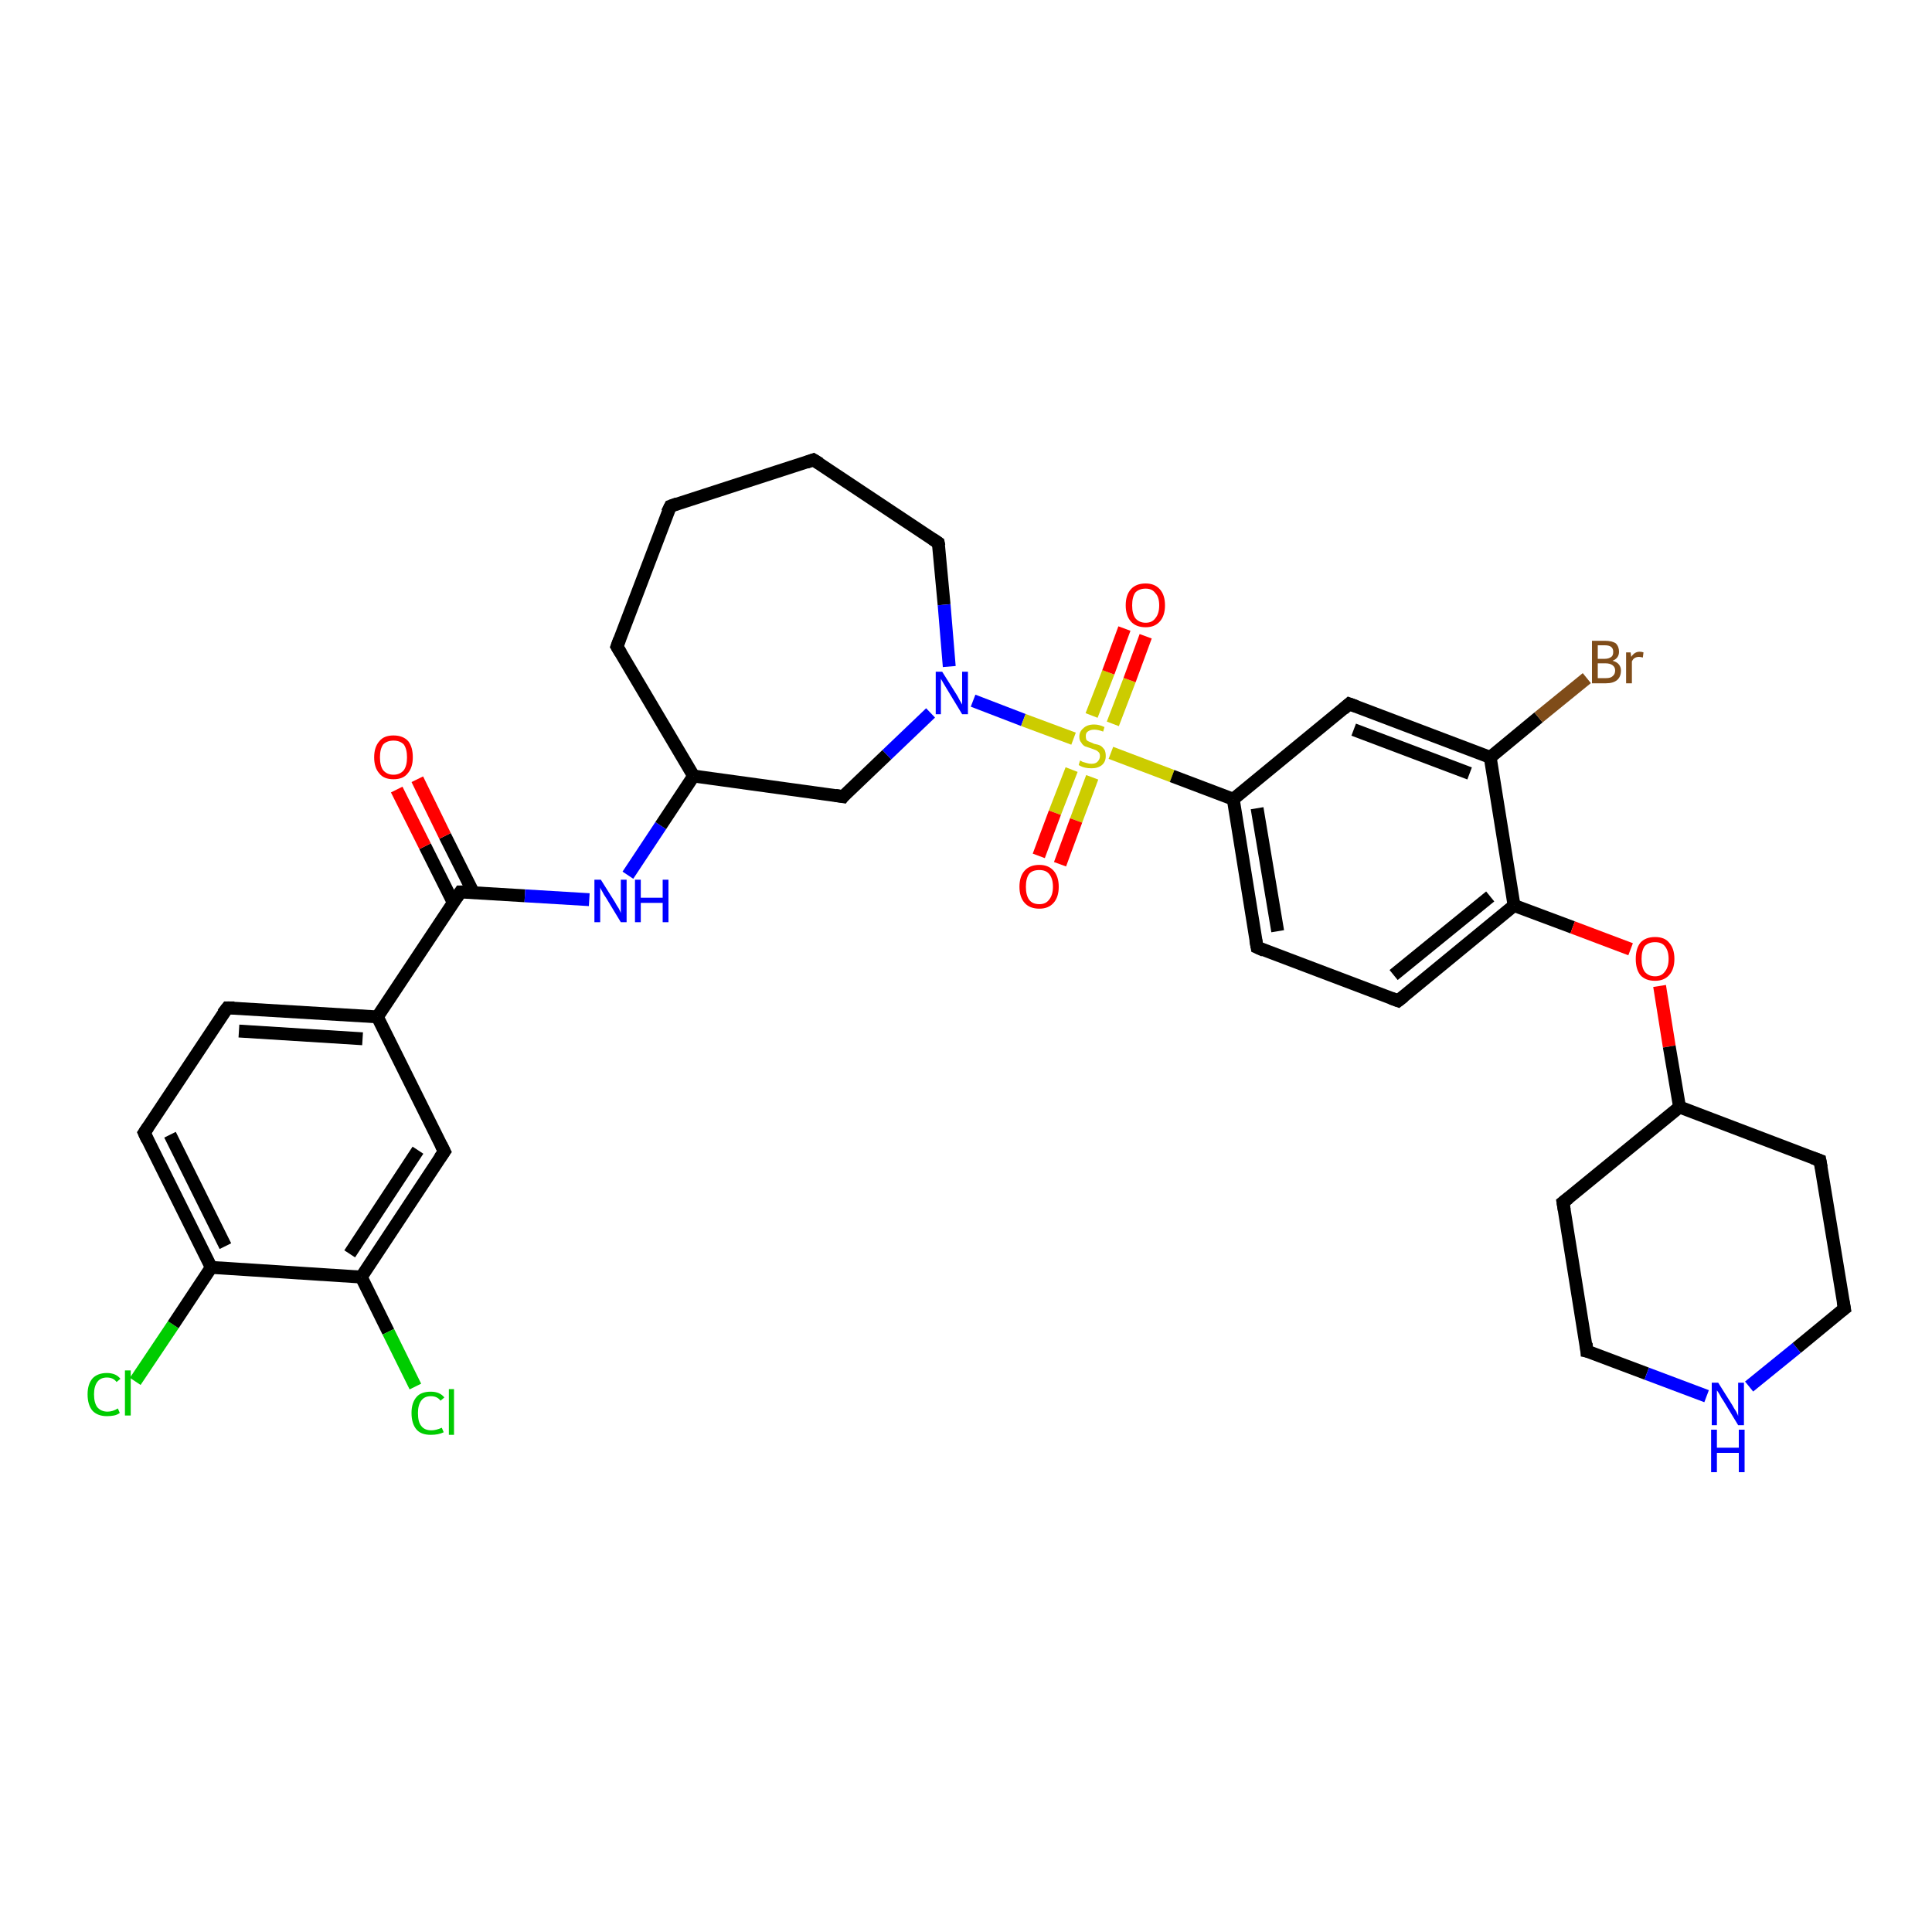 <?xml version='1.0' encoding='iso-8859-1'?>
<svg version='1.1' baseProfile='full'
              xmlns='http://www.w3.org/2000/svg'
                      xmlns:rdkit='http://www.rdkit.org/xml'
                      xmlns:xlink='http://www.w3.org/1999/xlink'
                  xml:space='preserve'
width='300px' height='300px' viewBox='0 0 300 300'>
<!-- END OF HEADER -->
<rect style='opacity:1.0;fill:#FFFFFF;stroke:none' width='300.0' height='300.0' x='0.0' y='0.0'> </rect>
<path class='bond-0 atom-0 atom-1' d='M 21.0,214.5 L 26.9,205.7' style='fill:none;fill-rule:evenodd;stroke:#00CC00;stroke-width:2.0px;stroke-linecap:butt;stroke-linejoin:miter;stroke-opacity:1' />
<path class='bond-0 atom-0 atom-1' d='M 26.9,205.7 L 32.8,196.8' style='fill:none;fill-rule:evenodd;stroke:#000000;stroke-width:2.0px;stroke-linecap:butt;stroke-linejoin:miter;stroke-opacity:1' />
<path class='bond-1 atom-1 atom-2' d='M 32.8,196.8 L 22.4,175.9' style='fill:none;fill-rule:evenodd;stroke:#000000;stroke-width:2.0px;stroke-linecap:butt;stroke-linejoin:miter;stroke-opacity:1' />
<path class='bond-1 atom-1 atom-2' d='M 35.0,193.5 L 26.4,176.2' style='fill:none;fill-rule:evenodd;stroke:#000000;stroke-width:2.0px;stroke-linecap:butt;stroke-linejoin:miter;stroke-opacity:1' />
<path class='bond-2 atom-2 atom-3' d='M 22.4,175.9 L 35.3,156.5' style='fill:none;fill-rule:evenodd;stroke:#000000;stroke-width:2.0px;stroke-linecap:butt;stroke-linejoin:miter;stroke-opacity:1' />
<path class='bond-3 atom-3 atom-4' d='M 35.3,156.5 L 58.6,157.9' style='fill:none;fill-rule:evenodd;stroke:#000000;stroke-width:2.0px;stroke-linecap:butt;stroke-linejoin:miter;stroke-opacity:1' />
<path class='bond-3 atom-3 atom-4' d='M 37.1,160.1 L 56.3,161.3' style='fill:none;fill-rule:evenodd;stroke:#000000;stroke-width:2.0px;stroke-linecap:butt;stroke-linejoin:miter;stroke-opacity:1' />
<path class='bond-4 atom-4 atom-5' d='M 58.6,157.9 L 69.0,178.8' style='fill:none;fill-rule:evenodd;stroke:#000000;stroke-width:2.0px;stroke-linecap:butt;stroke-linejoin:miter;stroke-opacity:1' />
<path class='bond-5 atom-5 atom-6' d='M 69.0,178.8 L 56.1,198.3' style='fill:none;fill-rule:evenodd;stroke:#000000;stroke-width:2.0px;stroke-linecap:butt;stroke-linejoin:miter;stroke-opacity:1' />
<path class='bond-5 atom-5 atom-6' d='M 64.9,178.6 L 54.3,194.7' style='fill:none;fill-rule:evenodd;stroke:#000000;stroke-width:2.0px;stroke-linecap:butt;stroke-linejoin:miter;stroke-opacity:1' />
<path class='bond-6 atom-6 atom-7' d='M 56.1,198.3 L 60.3,206.8' style='fill:none;fill-rule:evenodd;stroke:#000000;stroke-width:2.0px;stroke-linecap:butt;stroke-linejoin:miter;stroke-opacity:1' />
<path class='bond-6 atom-6 atom-7' d='M 60.3,206.8 L 64.5,215.3' style='fill:none;fill-rule:evenodd;stroke:#00CC00;stroke-width:2.0px;stroke-linecap:butt;stroke-linejoin:miter;stroke-opacity:1' />
<path class='bond-7 atom-4 atom-8' d='M 58.6,157.9 L 71.5,138.5' style='fill:none;fill-rule:evenodd;stroke:#000000;stroke-width:2.0px;stroke-linecap:butt;stroke-linejoin:miter;stroke-opacity:1' />
<path class='bond-8 atom-8 atom-9' d='M 73.5,138.6 L 69.1,129.8' style='fill:none;fill-rule:evenodd;stroke:#000000;stroke-width:2.0px;stroke-linecap:butt;stroke-linejoin:miter;stroke-opacity:1' />
<path class='bond-8 atom-8 atom-9' d='M 69.1,129.8 L 64.8,121.0' style='fill:none;fill-rule:evenodd;stroke:#FF0000;stroke-width:2.0px;stroke-linecap:butt;stroke-linejoin:miter;stroke-opacity:1' />
<path class='bond-8 atom-8 atom-9' d='M 70.4,140.2 L 66.0,131.4' style='fill:none;fill-rule:evenodd;stroke:#000000;stroke-width:2.0px;stroke-linecap:butt;stroke-linejoin:miter;stroke-opacity:1' />
<path class='bond-8 atom-8 atom-9' d='M 66.0,131.4 L 61.6,122.6' style='fill:none;fill-rule:evenodd;stroke:#FF0000;stroke-width:2.0px;stroke-linecap:butt;stroke-linejoin:miter;stroke-opacity:1' />
<path class='bond-9 atom-8 atom-10' d='M 71.5,138.5 L 81.5,139.1' style='fill:none;fill-rule:evenodd;stroke:#000000;stroke-width:2.0px;stroke-linecap:butt;stroke-linejoin:miter;stroke-opacity:1' />
<path class='bond-9 atom-8 atom-10' d='M 81.5,139.1 L 91.5,139.7' style='fill:none;fill-rule:evenodd;stroke:#0000FF;stroke-width:2.0px;stroke-linecap:butt;stroke-linejoin:miter;stroke-opacity:1' />
<path class='bond-10 atom-10 atom-11' d='M 97.5,135.9 L 102.6,128.2' style='fill:none;fill-rule:evenodd;stroke:#0000FF;stroke-width:2.0px;stroke-linecap:butt;stroke-linejoin:miter;stroke-opacity:1' />
<path class='bond-10 atom-10 atom-11' d='M 102.6,128.2 L 107.7,120.5' style='fill:none;fill-rule:evenodd;stroke:#000000;stroke-width:2.0px;stroke-linecap:butt;stroke-linejoin:miter;stroke-opacity:1' />
<path class='bond-11 atom-11 atom-12' d='M 107.7,120.5 L 95.8,100.4' style='fill:none;fill-rule:evenodd;stroke:#000000;stroke-width:2.0px;stroke-linecap:butt;stroke-linejoin:miter;stroke-opacity:1' />
<path class='bond-12 atom-12 atom-13' d='M 95.8,100.4 L 104.1,78.6' style='fill:none;fill-rule:evenodd;stroke:#000000;stroke-width:2.0px;stroke-linecap:butt;stroke-linejoin:miter;stroke-opacity:1' />
<path class='bond-13 atom-13 atom-14' d='M 104.1,78.6 L 126.3,71.4' style='fill:none;fill-rule:evenodd;stroke:#000000;stroke-width:2.0px;stroke-linecap:butt;stroke-linejoin:miter;stroke-opacity:1' />
<path class='bond-14 atom-14 atom-15' d='M 126.3,71.4 L 145.7,84.3' style='fill:none;fill-rule:evenodd;stroke:#000000;stroke-width:2.0px;stroke-linecap:butt;stroke-linejoin:miter;stroke-opacity:1' />
<path class='bond-15 atom-15 atom-16' d='M 145.7,84.3 L 146.6,93.9' style='fill:none;fill-rule:evenodd;stroke:#000000;stroke-width:2.0px;stroke-linecap:butt;stroke-linejoin:miter;stroke-opacity:1' />
<path class='bond-15 atom-15 atom-16' d='M 146.6,93.9 L 147.4,103.5' style='fill:none;fill-rule:evenodd;stroke:#0000FF;stroke-width:2.0px;stroke-linecap:butt;stroke-linejoin:miter;stroke-opacity:1' />
<path class='bond-16 atom-16 atom-17' d='M 144.5,110.7 L 137.7,117.2' style='fill:none;fill-rule:evenodd;stroke:#0000FF;stroke-width:2.0px;stroke-linecap:butt;stroke-linejoin:miter;stroke-opacity:1' />
<path class='bond-16 atom-16 atom-17' d='M 137.7,117.2 L 130.9,123.7' style='fill:none;fill-rule:evenodd;stroke:#000000;stroke-width:2.0px;stroke-linecap:butt;stroke-linejoin:miter;stroke-opacity:1' />
<path class='bond-17 atom-16 atom-18' d='M 151.1,108.8 L 158.9,111.8' style='fill:none;fill-rule:evenodd;stroke:#0000FF;stroke-width:2.0px;stroke-linecap:butt;stroke-linejoin:miter;stroke-opacity:1' />
<path class='bond-17 atom-16 atom-18' d='M 158.9,111.8 L 166.7,114.7' style='fill:none;fill-rule:evenodd;stroke:#CCCC00;stroke-width:2.0px;stroke-linecap:butt;stroke-linejoin:miter;stroke-opacity:1' />
<path class='bond-18 atom-18 atom-19' d='M 172.8,112.4 L 175.4,105.6' style='fill:none;fill-rule:evenodd;stroke:#CCCC00;stroke-width:2.0px;stroke-linecap:butt;stroke-linejoin:miter;stroke-opacity:1' />
<path class='bond-18 atom-18 atom-19' d='M 175.4,105.6 L 177.9,98.8' style='fill:none;fill-rule:evenodd;stroke:#FF0000;stroke-width:2.0px;stroke-linecap:butt;stroke-linejoin:miter;stroke-opacity:1' />
<path class='bond-18 atom-18 atom-19' d='M 169.5,111.1 L 172.1,104.4' style='fill:none;fill-rule:evenodd;stroke:#CCCC00;stroke-width:2.0px;stroke-linecap:butt;stroke-linejoin:miter;stroke-opacity:1' />
<path class='bond-18 atom-18 atom-19' d='M 172.1,104.4 L 174.6,97.6' style='fill:none;fill-rule:evenodd;stroke:#FF0000;stroke-width:2.0px;stroke-linecap:butt;stroke-linejoin:miter;stroke-opacity:1' />
<path class='bond-19 atom-18 atom-20' d='M 166.4,119.5 L 163.8,126.2' style='fill:none;fill-rule:evenodd;stroke:#CCCC00;stroke-width:2.0px;stroke-linecap:butt;stroke-linejoin:miter;stroke-opacity:1' />
<path class='bond-19 atom-18 atom-20' d='M 163.8,126.2 L 161.3,132.9' style='fill:none;fill-rule:evenodd;stroke:#FF0000;stroke-width:2.0px;stroke-linecap:butt;stroke-linejoin:miter;stroke-opacity:1' />
<path class='bond-19 atom-18 atom-20' d='M 169.6,120.7 L 167.1,127.4' style='fill:none;fill-rule:evenodd;stroke:#CCCC00;stroke-width:2.0px;stroke-linecap:butt;stroke-linejoin:miter;stroke-opacity:1' />
<path class='bond-19 atom-18 atom-20' d='M 167.1,127.4 L 164.6,134.2' style='fill:none;fill-rule:evenodd;stroke:#FF0000;stroke-width:2.0px;stroke-linecap:butt;stroke-linejoin:miter;stroke-opacity:1' />
<path class='bond-20 atom-18 atom-21' d='M 172.5,116.9 L 182.0,120.5' style='fill:none;fill-rule:evenodd;stroke:#CCCC00;stroke-width:2.0px;stroke-linecap:butt;stroke-linejoin:miter;stroke-opacity:1' />
<path class='bond-20 atom-18 atom-21' d='M 182.0,120.5 L 191.5,124.1' style='fill:none;fill-rule:evenodd;stroke:#000000;stroke-width:2.0px;stroke-linecap:butt;stroke-linejoin:miter;stroke-opacity:1' />
<path class='bond-21 atom-21 atom-22' d='M 191.5,124.1 L 195.2,147.1' style='fill:none;fill-rule:evenodd;stroke:#000000;stroke-width:2.0px;stroke-linecap:butt;stroke-linejoin:miter;stroke-opacity:1' />
<path class='bond-21 atom-21 atom-22' d='M 195.2,125.5 L 198.4,144.6' style='fill:none;fill-rule:evenodd;stroke:#000000;stroke-width:2.0px;stroke-linecap:butt;stroke-linejoin:miter;stroke-opacity:1' />
<path class='bond-22 atom-22 atom-23' d='M 195.2,147.1 L 217.1,155.4' style='fill:none;fill-rule:evenodd;stroke:#000000;stroke-width:2.0px;stroke-linecap:butt;stroke-linejoin:miter;stroke-opacity:1' />
<path class='bond-23 atom-23 atom-24' d='M 217.1,155.4 L 235.1,140.6' style='fill:none;fill-rule:evenodd;stroke:#000000;stroke-width:2.0px;stroke-linecap:butt;stroke-linejoin:miter;stroke-opacity:1' />
<path class='bond-23 atom-23 atom-24' d='M 216.4,151.4 L 231.4,139.2' style='fill:none;fill-rule:evenodd;stroke:#000000;stroke-width:2.0px;stroke-linecap:butt;stroke-linejoin:miter;stroke-opacity:1' />
<path class='bond-24 atom-24 atom-25' d='M 235.1,140.6 L 244.2,144.0' style='fill:none;fill-rule:evenodd;stroke:#000000;stroke-width:2.0px;stroke-linecap:butt;stroke-linejoin:miter;stroke-opacity:1' />
<path class='bond-24 atom-24 atom-25' d='M 244.2,144.0 L 253.2,147.4' style='fill:none;fill-rule:evenodd;stroke:#FF0000;stroke-width:2.0px;stroke-linecap:butt;stroke-linejoin:miter;stroke-opacity:1' />
<path class='bond-25 atom-25 atom-26' d='M 257.7,153.1 L 259.2,162.5' style='fill:none;fill-rule:evenodd;stroke:#FF0000;stroke-width:2.0px;stroke-linecap:butt;stroke-linejoin:miter;stroke-opacity:1' />
<path class='bond-25 atom-25 atom-26' d='M 259.2,162.5 L 260.8,171.9' style='fill:none;fill-rule:evenodd;stroke:#000000;stroke-width:2.0px;stroke-linecap:butt;stroke-linejoin:miter;stroke-opacity:1' />
<path class='bond-26 atom-26 atom-27' d='M 260.8,171.9 L 242.7,186.7' style='fill:none;fill-rule:evenodd;stroke:#000000;stroke-width:2.0px;stroke-linecap:butt;stroke-linejoin:miter;stroke-opacity:1' />
<path class='bond-27 atom-27 atom-28' d='M 242.7,186.7 L 246.4,209.8' style='fill:none;fill-rule:evenodd;stroke:#000000;stroke-width:2.0px;stroke-linecap:butt;stroke-linejoin:miter;stroke-opacity:1' />
<path class='bond-28 atom-28 atom-29' d='M 246.4,209.8 L 255.7,213.3' style='fill:none;fill-rule:evenodd;stroke:#000000;stroke-width:2.0px;stroke-linecap:butt;stroke-linejoin:miter;stroke-opacity:1' />
<path class='bond-28 atom-28 atom-29' d='M 255.7,213.3 L 265.0,216.8' style='fill:none;fill-rule:evenodd;stroke:#0000FF;stroke-width:2.0px;stroke-linecap:butt;stroke-linejoin:miter;stroke-opacity:1' />
<path class='bond-29 atom-29 atom-30' d='M 271.6,215.3 L 279.0,209.3' style='fill:none;fill-rule:evenodd;stroke:#0000FF;stroke-width:2.0px;stroke-linecap:butt;stroke-linejoin:miter;stroke-opacity:1' />
<path class='bond-29 atom-29 atom-30' d='M 279.0,209.3 L 286.4,203.2' style='fill:none;fill-rule:evenodd;stroke:#000000;stroke-width:2.0px;stroke-linecap:butt;stroke-linejoin:miter;stroke-opacity:1' />
<path class='bond-30 atom-30 atom-31' d='M 286.4,203.2 L 282.6,180.2' style='fill:none;fill-rule:evenodd;stroke:#000000;stroke-width:2.0px;stroke-linecap:butt;stroke-linejoin:miter;stroke-opacity:1' />
<path class='bond-31 atom-24 atom-32' d='M 235.1,140.6 L 231.4,117.6' style='fill:none;fill-rule:evenodd;stroke:#000000;stroke-width:2.0px;stroke-linecap:butt;stroke-linejoin:miter;stroke-opacity:1' />
<path class='bond-32 atom-32 atom-33' d='M 231.4,117.6 L 238.9,111.4' style='fill:none;fill-rule:evenodd;stroke:#000000;stroke-width:2.0px;stroke-linecap:butt;stroke-linejoin:miter;stroke-opacity:1' />
<path class='bond-32 atom-32 atom-33' d='M 238.9,111.4 L 246.4,105.3' style='fill:none;fill-rule:evenodd;stroke:#7F4C19;stroke-width:2.0px;stroke-linecap:butt;stroke-linejoin:miter;stroke-opacity:1' />
<path class='bond-33 atom-32 atom-34' d='M 231.4,117.6 L 209.5,109.3' style='fill:none;fill-rule:evenodd;stroke:#000000;stroke-width:2.0px;stroke-linecap:butt;stroke-linejoin:miter;stroke-opacity:1' />
<path class='bond-33 atom-32 atom-34' d='M 228.2,120.1 L 210.2,113.3' style='fill:none;fill-rule:evenodd;stroke:#000000;stroke-width:2.0px;stroke-linecap:butt;stroke-linejoin:miter;stroke-opacity:1' />
<path class='bond-34 atom-6 atom-1' d='M 56.1,198.3 L 32.8,196.8' style='fill:none;fill-rule:evenodd;stroke:#000000;stroke-width:2.0px;stroke-linecap:butt;stroke-linejoin:miter;stroke-opacity:1' />
<path class='bond-35 atom-17 atom-11' d='M 130.9,123.7 L 107.7,120.5' style='fill:none;fill-rule:evenodd;stroke:#000000;stroke-width:2.0px;stroke-linecap:butt;stroke-linejoin:miter;stroke-opacity:1' />
<path class='bond-36 atom-34 atom-21' d='M 209.5,109.3 L 191.5,124.1' style='fill:none;fill-rule:evenodd;stroke:#000000;stroke-width:2.0px;stroke-linecap:butt;stroke-linejoin:miter;stroke-opacity:1' />
<path class='bond-37 atom-31 atom-26' d='M 282.6,180.2 L 260.8,171.9' style='fill:none;fill-rule:evenodd;stroke:#000000;stroke-width:2.0px;stroke-linecap:butt;stroke-linejoin:miter;stroke-opacity:1' />
<path d='M 22.9,177.0 L 22.4,175.9 L 23.0,175.0' style='fill:none;stroke:#000000;stroke-width:2.0px;stroke-linecap:butt;stroke-linejoin:miter;stroke-opacity:1;' />
<path d='M 34.6,157.4 L 35.3,156.5 L 36.4,156.5' style='fill:none;stroke:#000000;stroke-width:2.0px;stroke-linecap:butt;stroke-linejoin:miter;stroke-opacity:1;' />
<path d='M 68.5,177.8 L 69.0,178.8 L 68.3,179.8' style='fill:none;stroke:#000000;stroke-width:2.0px;stroke-linecap:butt;stroke-linejoin:miter;stroke-opacity:1;' />
<path d='M 70.9,139.4 L 71.5,138.5 L 72.0,138.5' style='fill:none;stroke:#000000;stroke-width:2.0px;stroke-linecap:butt;stroke-linejoin:miter;stroke-opacity:1;' />
<path d='M 96.4,101.4 L 95.8,100.4 L 96.2,99.3' style='fill:none;stroke:#000000;stroke-width:2.0px;stroke-linecap:butt;stroke-linejoin:miter;stroke-opacity:1;' />
<path d='M 103.6,79.6 L 104.1,78.6 L 105.2,78.2' style='fill:none;stroke:#000000;stroke-width:2.0px;stroke-linecap:butt;stroke-linejoin:miter;stroke-opacity:1;' />
<path d='M 125.2,71.8 L 126.3,71.4 L 127.3,72.0' style='fill:none;stroke:#000000;stroke-width:2.0px;stroke-linecap:butt;stroke-linejoin:miter;stroke-opacity:1;' />
<path d='M 144.8,83.7 L 145.7,84.3 L 145.8,84.8' style='fill:none;stroke:#000000;stroke-width:2.0px;stroke-linecap:butt;stroke-linejoin:miter;stroke-opacity:1;' />
<path d='M 131.2,123.3 L 130.9,123.7 L 129.7,123.5' style='fill:none;stroke:#000000;stroke-width:2.0px;stroke-linecap:butt;stroke-linejoin:miter;stroke-opacity:1;' />
<path d='M 195.0,146.0 L 195.2,147.1 L 196.3,147.6' style='fill:none;stroke:#000000;stroke-width:2.0px;stroke-linecap:butt;stroke-linejoin:miter;stroke-opacity:1;' />
<path d='M 216.0,155.0 L 217.1,155.4 L 218.0,154.7' style='fill:none;stroke:#000000;stroke-width:2.0px;stroke-linecap:butt;stroke-linejoin:miter;stroke-opacity:1;' />
<path d='M 243.6,186.0 L 242.7,186.7 L 242.9,187.9' style='fill:none;stroke:#000000;stroke-width:2.0px;stroke-linecap:butt;stroke-linejoin:miter;stroke-opacity:1;' />
<path d='M 246.3,208.6 L 246.4,209.8 L 246.9,209.9' style='fill:none;stroke:#000000;stroke-width:2.0px;stroke-linecap:butt;stroke-linejoin:miter;stroke-opacity:1;' />
<path d='M 286.0,203.5 L 286.4,203.2 L 286.2,202.1' style='fill:none;stroke:#000000;stroke-width:2.0px;stroke-linecap:butt;stroke-linejoin:miter;stroke-opacity:1;' />
<path d='M 282.8,181.3 L 282.6,180.2 L 281.5,179.8' style='fill:none;stroke:#000000;stroke-width:2.0px;stroke-linecap:butt;stroke-linejoin:miter;stroke-opacity:1;' />
<path d='M 210.6,109.7 L 209.5,109.3 L 208.6,110.1' style='fill:none;stroke:#000000;stroke-width:2.0px;stroke-linecap:butt;stroke-linejoin:miter;stroke-opacity:1;' />
<path class='atom-0' d='M 13.6 216.5
Q 13.6 214.9, 14.4 214.0
Q 15.2 213.2, 16.6 213.2
Q 18.0 213.2, 18.7 214.1
L 18.1 214.6
Q 17.6 213.9, 16.6 213.9
Q 15.6 213.9, 15.1 214.6
Q 14.6 215.3, 14.6 216.5
Q 14.6 217.8, 15.1 218.5
Q 15.7 219.2, 16.7 219.2
Q 17.5 219.2, 18.3 218.7
L 18.6 219.4
Q 18.2 219.7, 17.7 219.8
Q 17.2 219.9, 16.6 219.9
Q 15.2 219.9, 14.4 219.1
Q 13.6 218.2, 13.6 216.5
' fill='#00CC00'/>
<path class='atom-0' d='M 19.4 212.8
L 20.3 212.8
L 20.3 219.8
L 19.4 219.8
L 19.4 212.8
' fill='#00CC00'/>
<path class='atom-7' d='M 63.9 219.4
Q 63.9 217.8, 64.7 216.9
Q 65.4 216.1, 66.9 216.1
Q 68.3 216.1, 69.0 217.0
L 68.4 217.5
Q 67.9 216.8, 66.9 216.8
Q 65.9 216.8, 65.4 217.5
Q 64.9 218.2, 64.9 219.4
Q 64.9 220.8, 65.4 221.4
Q 65.9 222.1, 67.0 222.1
Q 67.7 222.1, 68.6 221.7
L 68.9 222.4
Q 68.5 222.6, 68.0 222.7
Q 67.5 222.8, 66.9 222.8
Q 65.4 222.8, 64.7 222.0
Q 63.9 221.1, 63.9 219.4
' fill='#00CC00'/>
<path class='atom-7' d='M 69.7 215.7
L 70.5 215.7
L 70.5 222.8
L 69.7 222.8
L 69.7 215.7
' fill='#00CC00'/>
<path class='atom-9' d='M 58.1 117.6
Q 58.1 116.0, 58.9 115.1
Q 59.6 114.2, 61.1 114.2
Q 62.6 114.2, 63.4 115.1
Q 64.1 116.0, 64.1 117.6
Q 64.1 119.2, 63.3 120.1
Q 62.6 121.0, 61.1 121.0
Q 59.6 121.0, 58.9 120.1
Q 58.1 119.2, 58.1 117.6
M 61.1 120.3
Q 62.1 120.3, 62.7 119.6
Q 63.2 118.9, 63.2 117.6
Q 63.2 116.3, 62.7 115.6
Q 62.1 115.0, 61.1 115.0
Q 60.1 115.0, 59.5 115.6
Q 59.0 116.3, 59.0 117.6
Q 59.0 118.9, 59.5 119.6
Q 60.1 120.3, 61.1 120.3
' fill='#FF0000'/>
<path class='atom-10' d='M 93.3 136.6
L 95.5 140.1
Q 95.7 140.5, 96.1 141.1
Q 96.4 141.7, 96.4 141.8
L 96.4 136.6
L 97.3 136.6
L 97.3 143.2
L 96.4 143.2
L 94.1 139.4
Q 93.8 139.0, 93.5 138.4
Q 93.2 137.9, 93.2 137.8
L 93.2 143.2
L 92.3 143.2
L 92.3 136.6
L 93.3 136.6
' fill='#0000FF'/>
<path class='atom-10' d='M 98.6 136.6
L 99.5 136.6
L 99.5 139.4
L 102.9 139.4
L 102.9 136.6
L 103.8 136.6
L 103.8 143.2
L 102.9 143.2
L 102.9 140.2
L 99.5 140.2
L 99.5 143.2
L 98.6 143.2
L 98.6 136.6
' fill='#0000FF'/>
<path class='atom-16' d='M 146.3 104.3
L 148.5 107.8
Q 148.7 108.1, 149.0 108.7
Q 149.4 109.4, 149.4 109.4
L 149.4 104.3
L 150.3 104.3
L 150.3 110.9
L 149.4 110.9
L 147.1 107.1
Q 146.8 106.6, 146.5 106.1
Q 146.2 105.6, 146.1 105.4
L 146.1 110.9
L 145.3 110.9
L 145.3 104.3
L 146.3 104.3
' fill='#0000FF'/>
<path class='atom-18' d='M 167.7 118.1
Q 167.8 118.1, 168.1 118.3
Q 168.4 118.4, 168.8 118.5
Q 169.1 118.6, 169.5 118.6
Q 170.1 118.6, 170.4 118.3
Q 170.8 117.9, 170.8 117.4
Q 170.8 117.0, 170.6 116.8
Q 170.4 116.6, 170.2 116.5
Q 169.9 116.4, 169.4 116.2
Q 168.8 116.0, 168.5 115.9
Q 168.1 115.7, 167.9 115.3
Q 167.6 115.0, 167.6 114.4
Q 167.6 113.6, 168.2 113.1
Q 168.8 112.5, 169.9 112.5
Q 170.7 112.5, 171.5 112.9
L 171.3 113.6
Q 170.5 113.3, 169.9 113.3
Q 169.3 113.3, 168.9 113.6
Q 168.6 113.8, 168.6 114.3
Q 168.6 114.6, 168.7 114.9
Q 168.9 115.1, 169.2 115.2
Q 169.5 115.3, 169.9 115.5
Q 170.5 115.6, 170.9 115.8
Q 171.2 116.0, 171.5 116.4
Q 171.7 116.8, 171.7 117.4
Q 171.7 118.3, 171.1 118.8
Q 170.5 119.3, 169.5 119.3
Q 168.9 119.3, 168.5 119.2
Q 168.0 119.1, 167.5 118.8
L 167.7 118.1
' fill='#CCCC00'/>
<path class='atom-19' d='M 174.8 94.0
Q 174.8 92.4, 175.6 91.5
Q 176.4 90.6, 177.9 90.6
Q 179.3 90.6, 180.1 91.5
Q 180.9 92.4, 180.9 94.0
Q 180.9 95.6, 180.1 96.5
Q 179.3 97.4, 177.9 97.4
Q 176.4 97.4, 175.6 96.5
Q 174.8 95.6, 174.8 94.0
M 177.9 96.7
Q 178.9 96.7, 179.4 96.0
Q 180.0 95.3, 180.0 94.0
Q 180.0 92.7, 179.4 92.1
Q 178.9 91.4, 177.9 91.4
Q 176.9 91.4, 176.3 92.0
Q 175.8 92.7, 175.8 94.0
Q 175.8 95.3, 176.3 96.0
Q 176.9 96.7, 177.9 96.7
' fill='#FF0000'/>
<path class='atom-20' d='M 158.3 137.7
Q 158.3 136.1, 159.1 135.2
Q 159.9 134.3, 161.4 134.3
Q 162.8 134.3, 163.6 135.2
Q 164.4 136.1, 164.4 137.7
Q 164.4 139.3, 163.6 140.2
Q 162.8 141.1, 161.4 141.1
Q 159.9 141.1, 159.1 140.2
Q 158.3 139.3, 158.3 137.7
M 161.4 140.4
Q 162.4 140.4, 162.9 139.7
Q 163.5 139.0, 163.5 137.7
Q 163.5 136.4, 162.9 135.7
Q 162.4 135.1, 161.4 135.1
Q 160.3 135.1, 159.8 135.7
Q 159.3 136.4, 159.3 137.7
Q 159.3 139.0, 159.8 139.7
Q 160.3 140.4, 161.4 140.4
' fill='#FF0000'/>
<path class='atom-25' d='M 254.0 148.9
Q 254.0 147.3, 254.7 146.4
Q 255.5 145.5, 257.0 145.5
Q 258.5 145.5, 259.2 146.4
Q 260.0 147.3, 260.0 148.9
Q 260.0 150.5, 259.2 151.4
Q 258.4 152.3, 257.0 152.3
Q 255.5 152.3, 254.7 151.4
Q 254.0 150.5, 254.0 148.9
M 257.0 151.6
Q 258.0 151.6, 258.5 150.9
Q 259.1 150.2, 259.1 148.9
Q 259.1 147.6, 258.5 146.9
Q 258.0 146.3, 257.0 146.3
Q 256.0 146.3, 255.4 146.9
Q 254.9 147.6, 254.9 148.9
Q 254.9 150.2, 255.4 150.9
Q 256.0 151.6, 257.0 151.6
' fill='#FF0000'/>
<path class='atom-29' d='M 266.8 214.7
L 269.0 218.2
Q 269.2 218.6, 269.6 219.2
Q 269.9 219.8, 269.9 219.9
L 269.9 214.7
L 270.8 214.7
L 270.8 221.3
L 269.9 221.3
L 267.6 217.5
Q 267.3 217.1, 267.0 216.5
Q 266.7 216.0, 266.6 215.9
L 266.6 221.3
L 265.8 221.3
L 265.8 214.7
L 266.8 214.7
' fill='#0000FF'/>
<path class='atom-29' d='M 265.7 222.0
L 266.6 222.0
L 266.6 224.8
L 270.0 224.8
L 270.0 222.0
L 270.9 222.0
L 270.9 228.6
L 270.0 228.6
L 270.0 225.6
L 266.6 225.6
L 266.6 228.6
L 265.7 228.6
L 265.7 222.0
' fill='#0000FF'/>
<path class='atom-33' d='M 250.4 102.6
Q 251.1 102.8, 251.4 103.2
Q 251.7 103.6, 251.7 104.1
Q 251.7 105.1, 251.1 105.6
Q 250.5 106.1, 249.4 106.1
L 247.2 106.1
L 247.2 99.5
L 249.2 99.5
Q 250.3 99.5, 250.9 99.9
Q 251.4 100.4, 251.4 101.2
Q 251.4 102.2, 250.4 102.6
M 248.1 100.2
L 248.1 102.3
L 249.2 102.3
Q 249.8 102.3, 250.2 102.0
Q 250.5 101.8, 250.5 101.2
Q 250.5 100.2, 249.2 100.2
L 248.1 100.2
M 249.4 105.3
Q 250.1 105.3, 250.4 105.0
Q 250.8 104.7, 250.8 104.1
Q 250.8 103.6, 250.4 103.3
Q 250.0 103.0, 249.3 103.0
L 248.1 103.0
L 248.1 105.3
L 249.4 105.3
' fill='#7F4C19'/>
<path class='atom-33' d='M 253.2 101.3
L 253.3 102.0
Q 253.8 101.2, 254.6 101.2
Q 254.9 101.2, 255.2 101.3
L 255.1 102.1
Q 254.7 102.0, 254.5 102.0
Q 254.1 102.0, 253.8 102.2
Q 253.6 102.3, 253.4 102.7
L 253.4 106.1
L 252.5 106.1
L 252.5 101.3
L 253.2 101.3
' fill='#7F4C19'/>
</svg>
